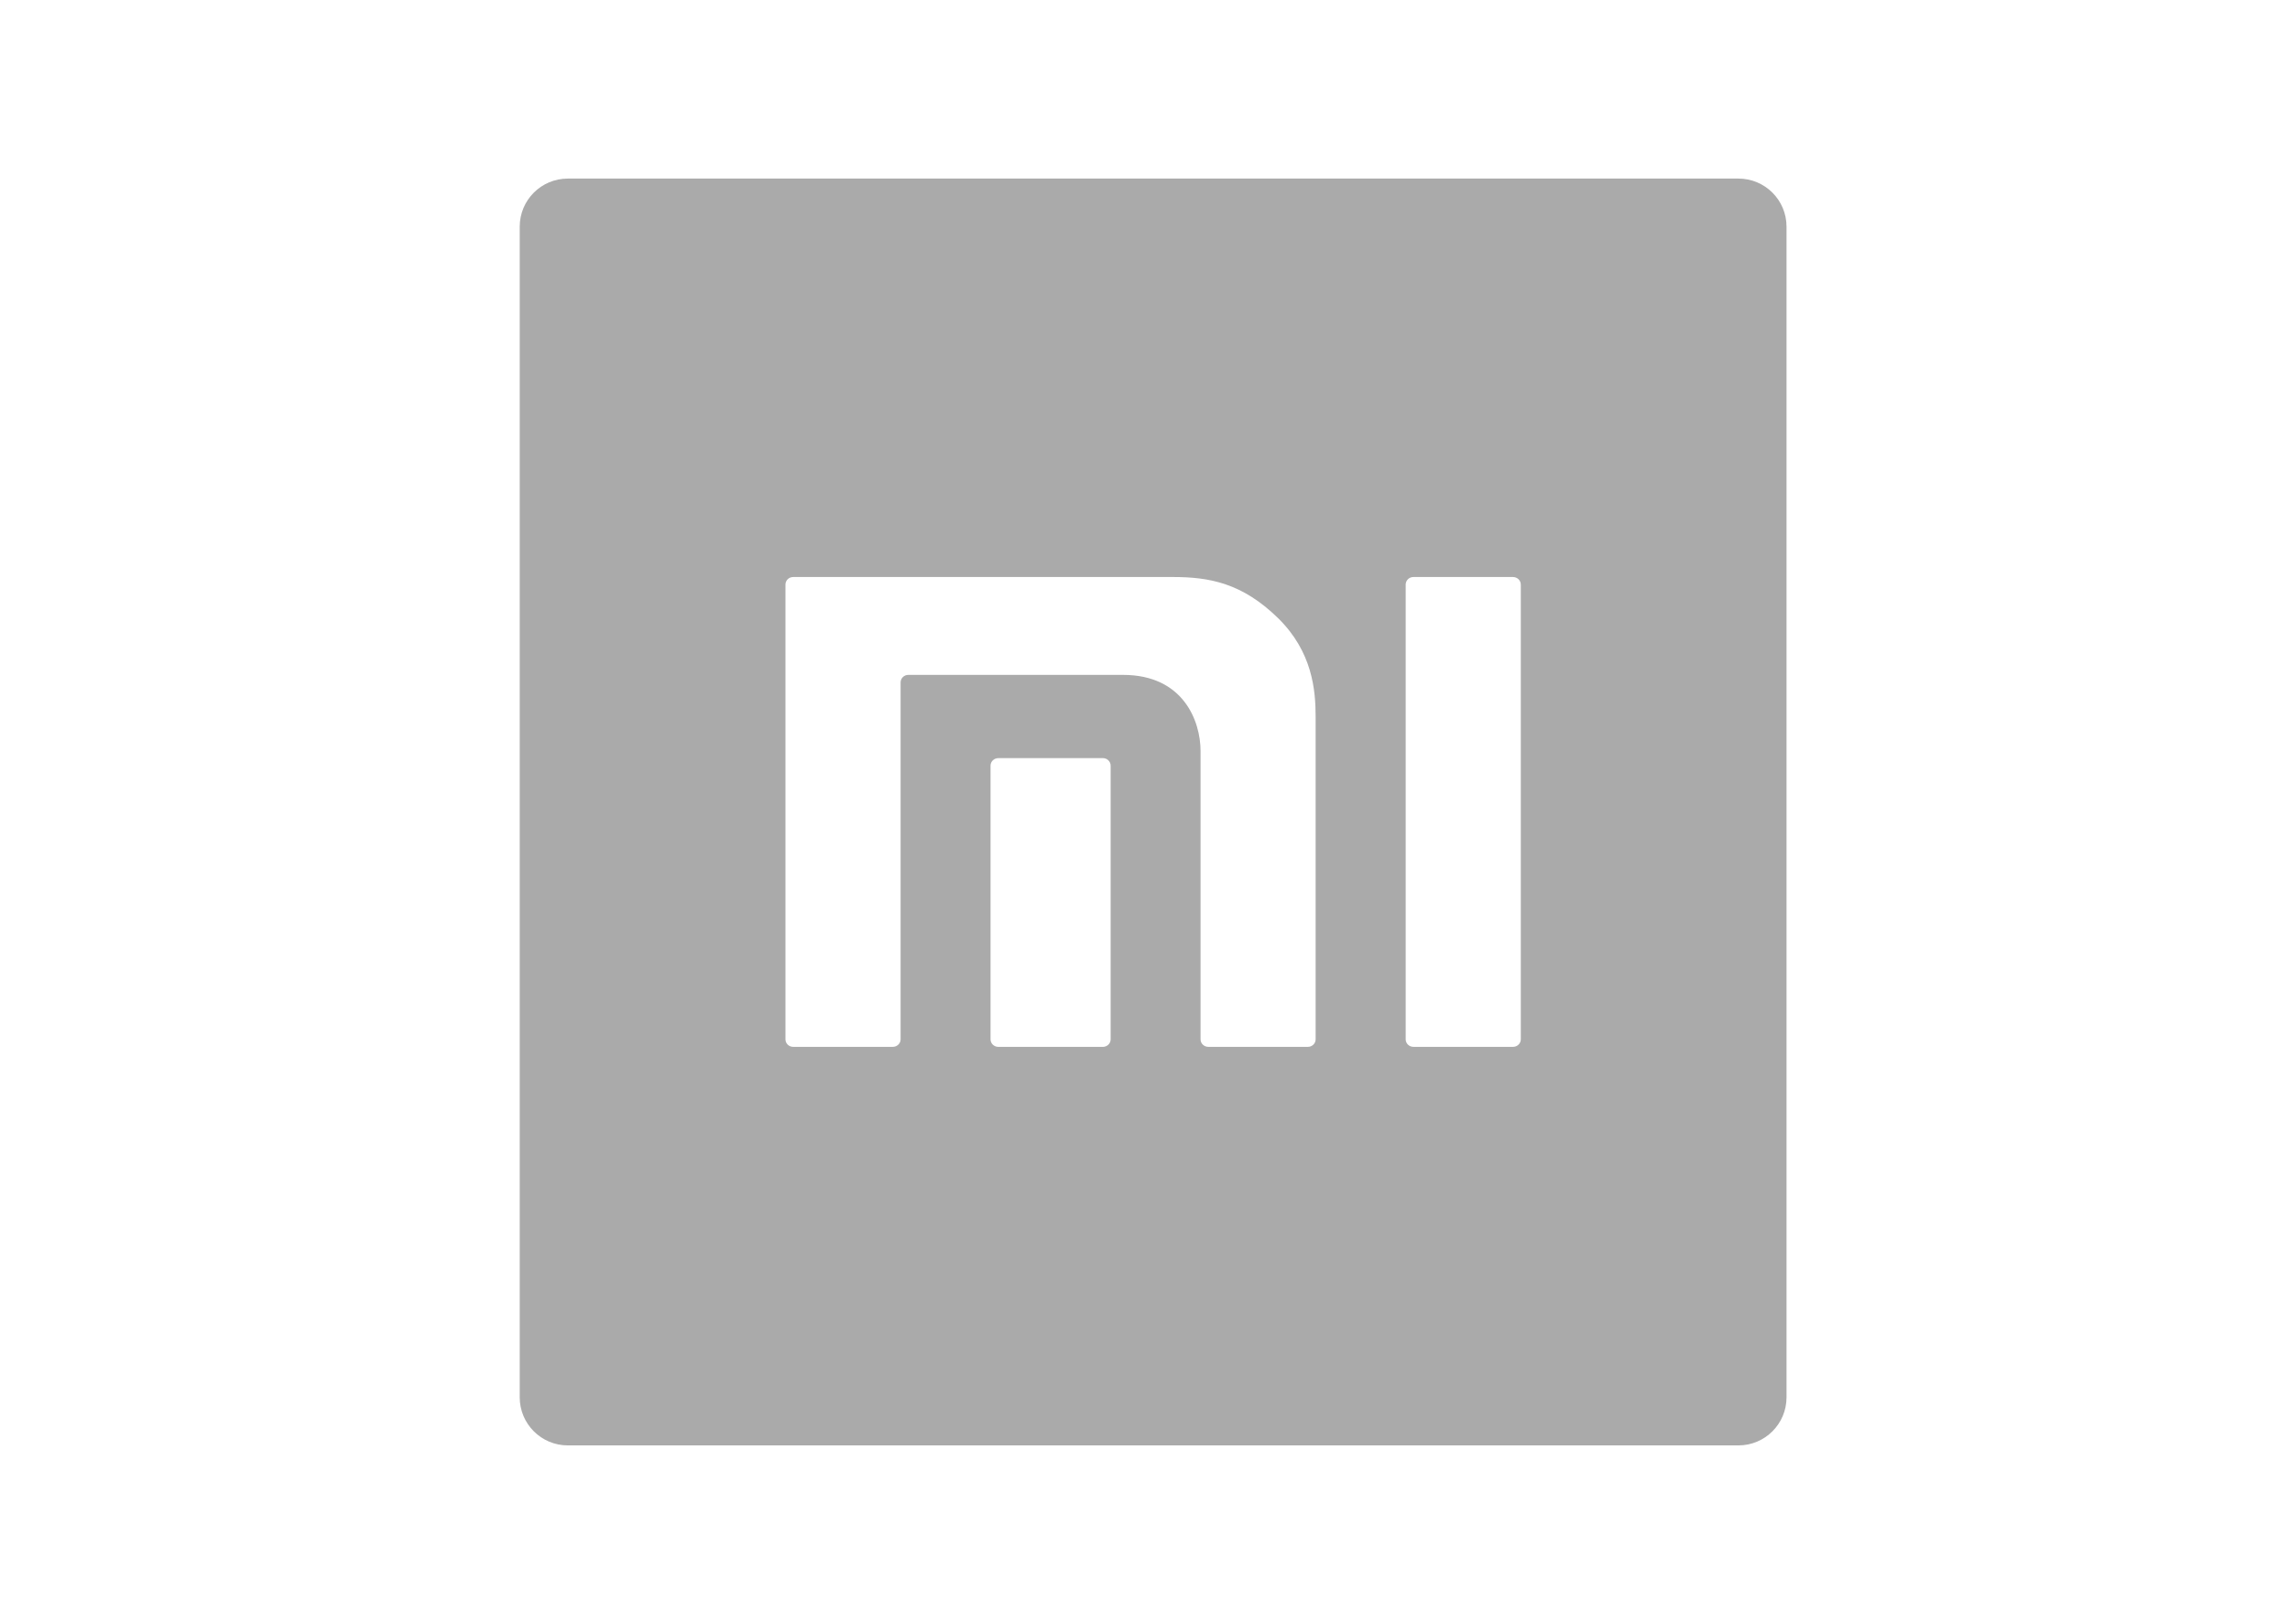 <svg xmlns="http://www.w3.org/2000/svg" width="141" height="100" fill="none" viewBox="0 0 141 100"><path fill="#AAA" fill-rule="evenodd" d="M34.961 89h72.078c1.635 0 2.961-1.326 2.961-2.961V13.956c0-1.636-1.326-2.96-2.961-2.96H34.961c-1.635 0-2.961 1.324-2.961 2.96v72.083C32 87.674 33.326 89 34.961 89zm52.065-53.47h6.137c.26 0 .476.208.476.466v28c0 .255-.216.464-.476.464h-6.137c-.262 0-.475-.209-.475-.464v-28c0-.258.213-.467.475-.467zm-14.816 0H48.836c-.263 0-.474.208-.474.466v28c0 .255.211.464.474.464h6.138c.261 0 .478-.209.478-.464V42.02c0-.254.21-.464.473-.464h13.222c3.718 0 4.773 2.848 4.773 4.685v17.755c0 .255.214.464.477.464h6.134c.261 0 .475-.209.475-.464V44.132c0-1.638-.197-3.994-2.31-6.068-2.212-2.164-4.23-2.535-6.486-2.535zM61.467 46.681h6.444c.26 0 .474.209.474.465v16.85c0 .255-.214.465-.474.465h-6.444c-.263 0-.478-.21-.478-.464V47.147c0-.256.215-.465.478-.465z" clip-rule="evenodd"/></svg>